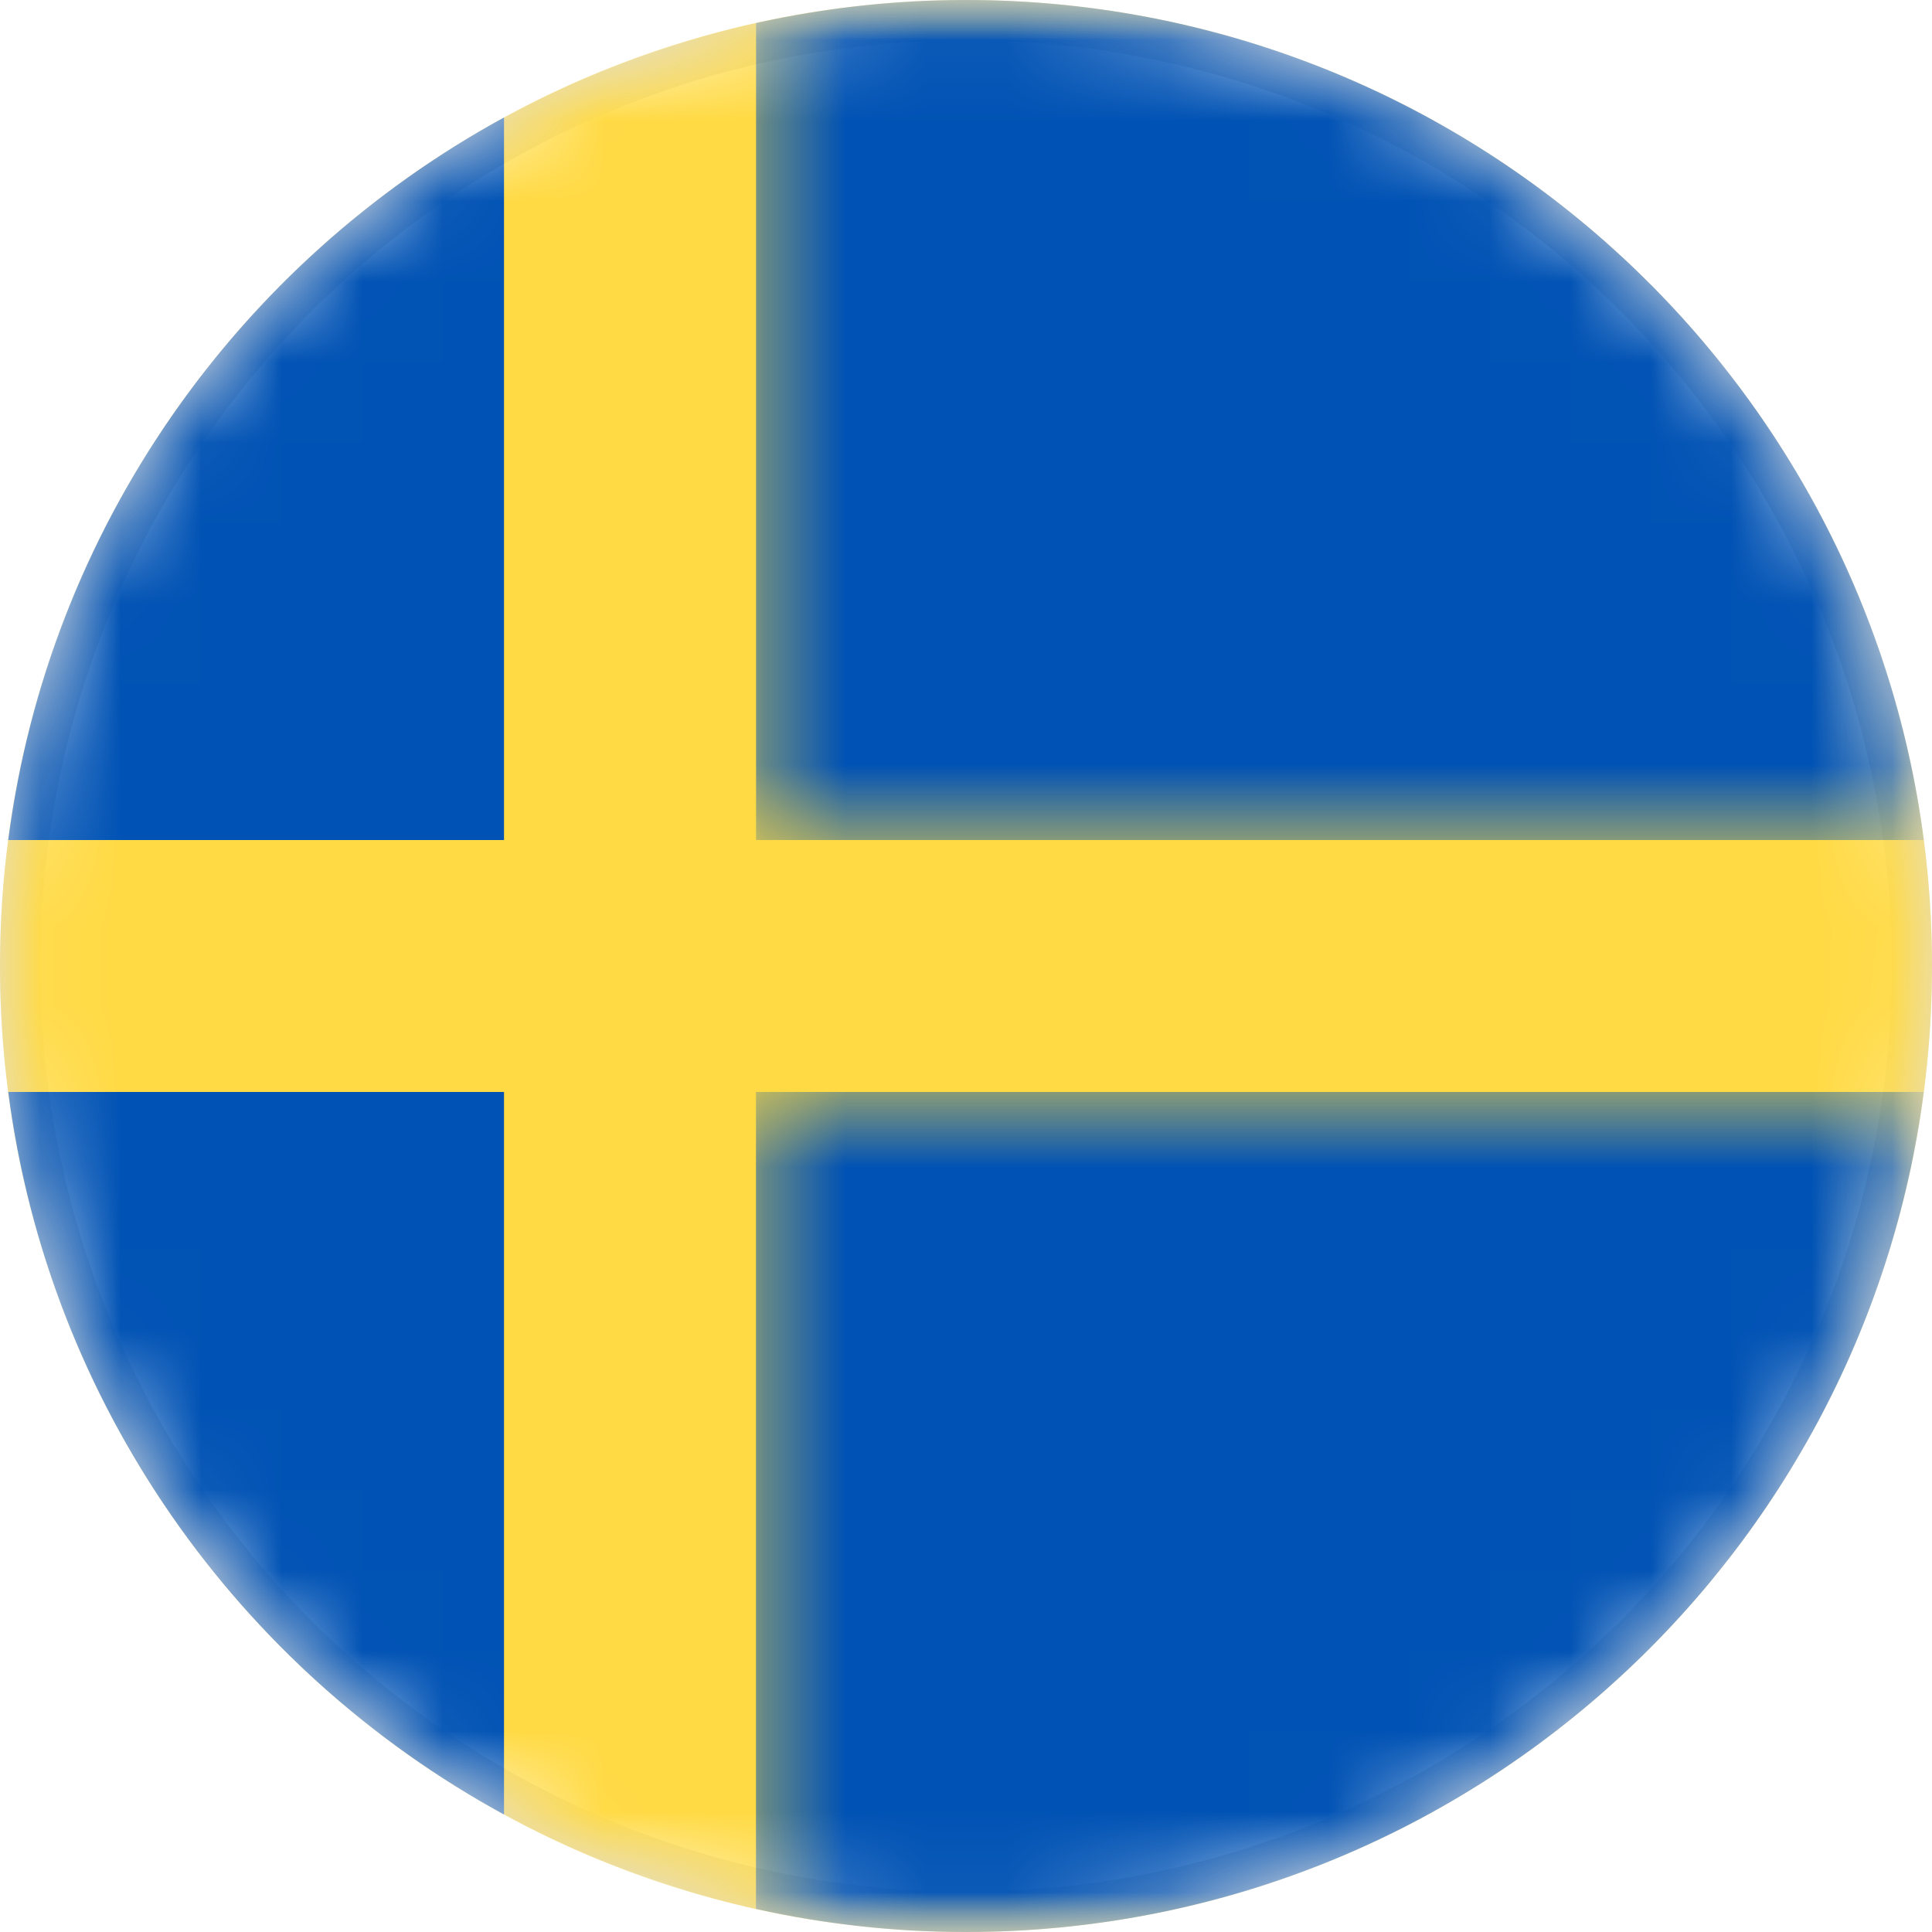 <?xml version="1.0" encoding="UTF-8"?>
<svg width="24px" height="24px" viewBox="0 0 24 24" version="1.1" xmlns="http://www.w3.org/2000/svg" xmlns:xlink="http://www.w3.org/1999/xlink">
    <!-- Generator: sketchtool 64 (101010) - https://sketch.com -->
    <title>80FDD13F-0B88-40FF-A2D8-C3EC8C3CA04A</title>
    <desc>Created with sketchtool.</desc>
    <defs>
        <circle id="path-1" cx="12" cy="12" r="12"></circle>
        <polygon id="path-3" points="0.392 0 14.899 0 14.899 10.435 0.392 10.435"></polygon>
        <polygon id="path-5" points="0.391 0.565 14.898 0.565 14.898 11 0.391 11"></polygon>
    </defs>
    <g id="Page-1" stroke="none" stroke-width="1" fill="none" fill-rule="evenodd">
        <g id="FLAG-icon" transform="translate(-31, -231)">
            <g id="SEK" transform="translate(31, 228)">
                <g id="Icon/24px/Flag/SEK" transform="translate(0, 3)">
                    <mask id="mask-2" fill="white">
                        <use xlink:href="#path-1"></use>
                    </mask>
                    <circle stroke="#E0E0E0" stroke-width="0.5" cx="12" cy="12" r="11.75"></circle>
                    <g id="Group-13" mask="url(#mask-2)">
                        <path d="M12,0 C18.627,0 24,5.373 24,12 C24,18.627 18.627,24 12,24 C5.373,24 0,18.627 0,12 C0,5.373 5.373,0 12,0" id="Fill-1" fill="#FFDA44"></path>
                        <g id="Group-5" transform="translate(9, 0)">
                            <mask id="mask-4" fill="white">
                                <use xlink:href="#path-3"></use>
                            </mask>
                            <g id="Clip-4"></g>
                            <path d="M0.392,10.435 L14.899,10.435 C14.132,4.547 9.097,-0 3,-0 C2.104,-0 1.232,0.1 0.392,0.286 L0.392,10.435 Z" id="Fill-3" fill="#0052B4" mask="url(#mask-4)"></path>
                        </g>
                        <path d="M6.261,10.435 L6.261,1.459 C2.966,3.257 0.607,6.555 0.102,10.435 L6.261,10.435 Z" id="Fill-6" fill="#0052B4"></path>
                        <path d="M6.261,13.565 L0.102,13.565 C0.607,17.445 2.966,20.743 6.261,22.541 L6.261,13.565 Z" id="Fill-8" fill="#0052B4"></path>
                        <g id="Group-12" transform="translate(9, 13)">
                            <mask id="mask-6" fill="white">
                                <use xlink:href="#path-5"></use>
                            </mask>
                            <g id="Clip-11"></g>
                            <path d="M0.391,0.565 L0.391,10.714 C1.231,10.901 2.104,11 3,11 C9.097,11 14.132,6.453 14.898,0.565 L0.391,0.565 Z" id="Fill-10" fill="#0052B4" mask="url(#mask-6)"></path>
                        </g>
                    </g>
                </g>
            </g>
        </g>
    </g>
</svg>